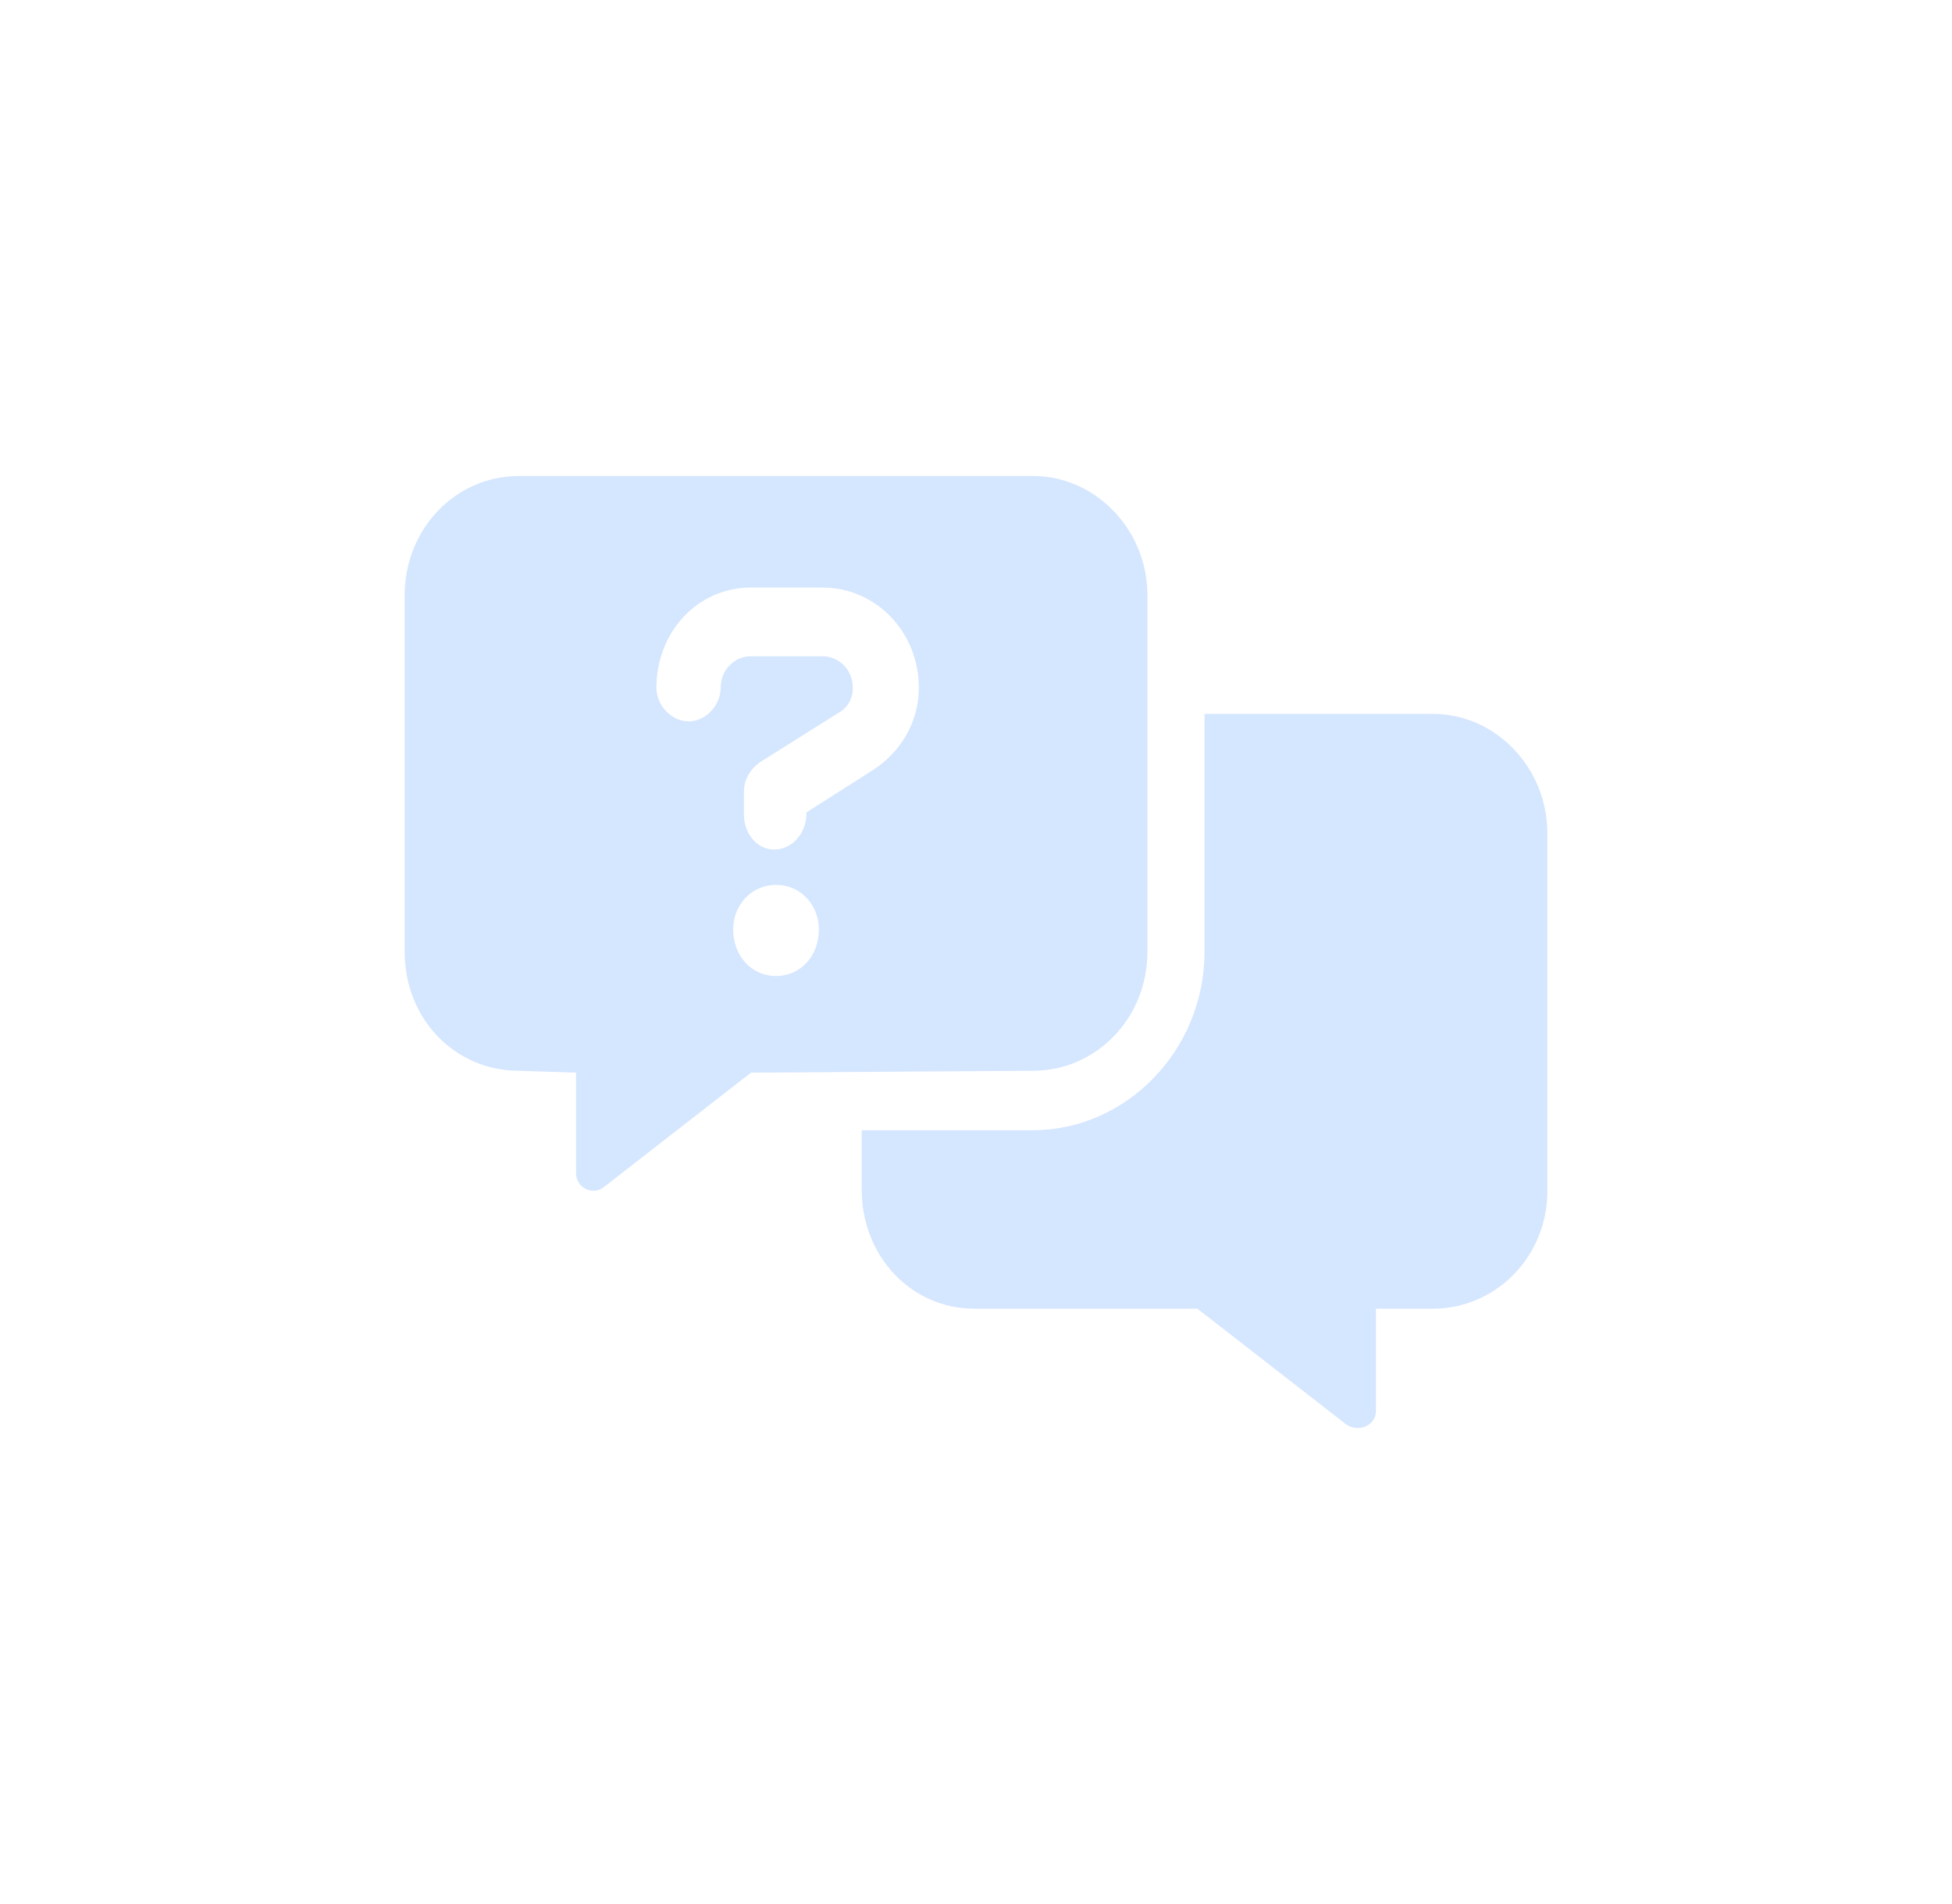 <svg width="41" height="40" viewBox="0 0 41 40" fill="none" xmlns="http://www.w3.org/2000/svg">
<path d="M30.1 14.998C31.413 14.998 32.5 16.13 32.5 17.497V25.033C32.5 26.4 31.413 27.493 30.1 27.493H28.9V29.641C28.9 29.953 28.525 30.109 28.262 29.914L25.15 27.493H20.462C19.15 27.493 18.1 26.4 18.1 24.994V23.744H21.7C23.65 23.744 25.3 22.066 25.3 19.996V14.998H30.1ZM24.1 19.996C24.1 21.402 23.012 22.495 21.7 22.495L15.775 22.534L12.662 24.955C12.438 25.111 12.1 24.955 12.1 24.643V22.534L10.9 22.495C9.55 22.495 8.5 21.402 8.5 19.996V12.499C8.5 11.132 9.55 10 10.9 10H21.7C23.012 10 24.1 11.132 24.1 12.499V19.996ZM16.3 20.504C16.825 20.504 17.2 20.074 17.2 19.527C17.2 19.02 16.825 18.59 16.3 18.59C15.775 18.59 15.4 19.02 15.4 19.527C15.4 20.074 15.775 20.504 16.3 20.504ZM18.288 16.208C18.925 15.818 19.3 15.154 19.3 14.451C19.3 13.28 18.4 12.343 17.275 12.343H15.775C14.65 12.343 13.787 13.28 13.787 14.451C13.787 14.803 14.088 15.154 14.463 15.154C14.838 15.154 15.137 14.803 15.137 14.451C15.137 14.061 15.438 13.787 15.775 13.787H17.275C17.613 13.787 17.913 14.061 17.913 14.451C17.913 14.686 17.8 14.881 17.575 14.998L15.963 16.013C15.738 16.169 15.625 16.404 15.625 16.638V17.107C15.625 17.497 15.887 17.848 16.262 17.848C16.637 17.848 16.938 17.497 16.938 17.107V17.067L18.288 16.208Z" fill="#D5E6FF"/>
</svg>
